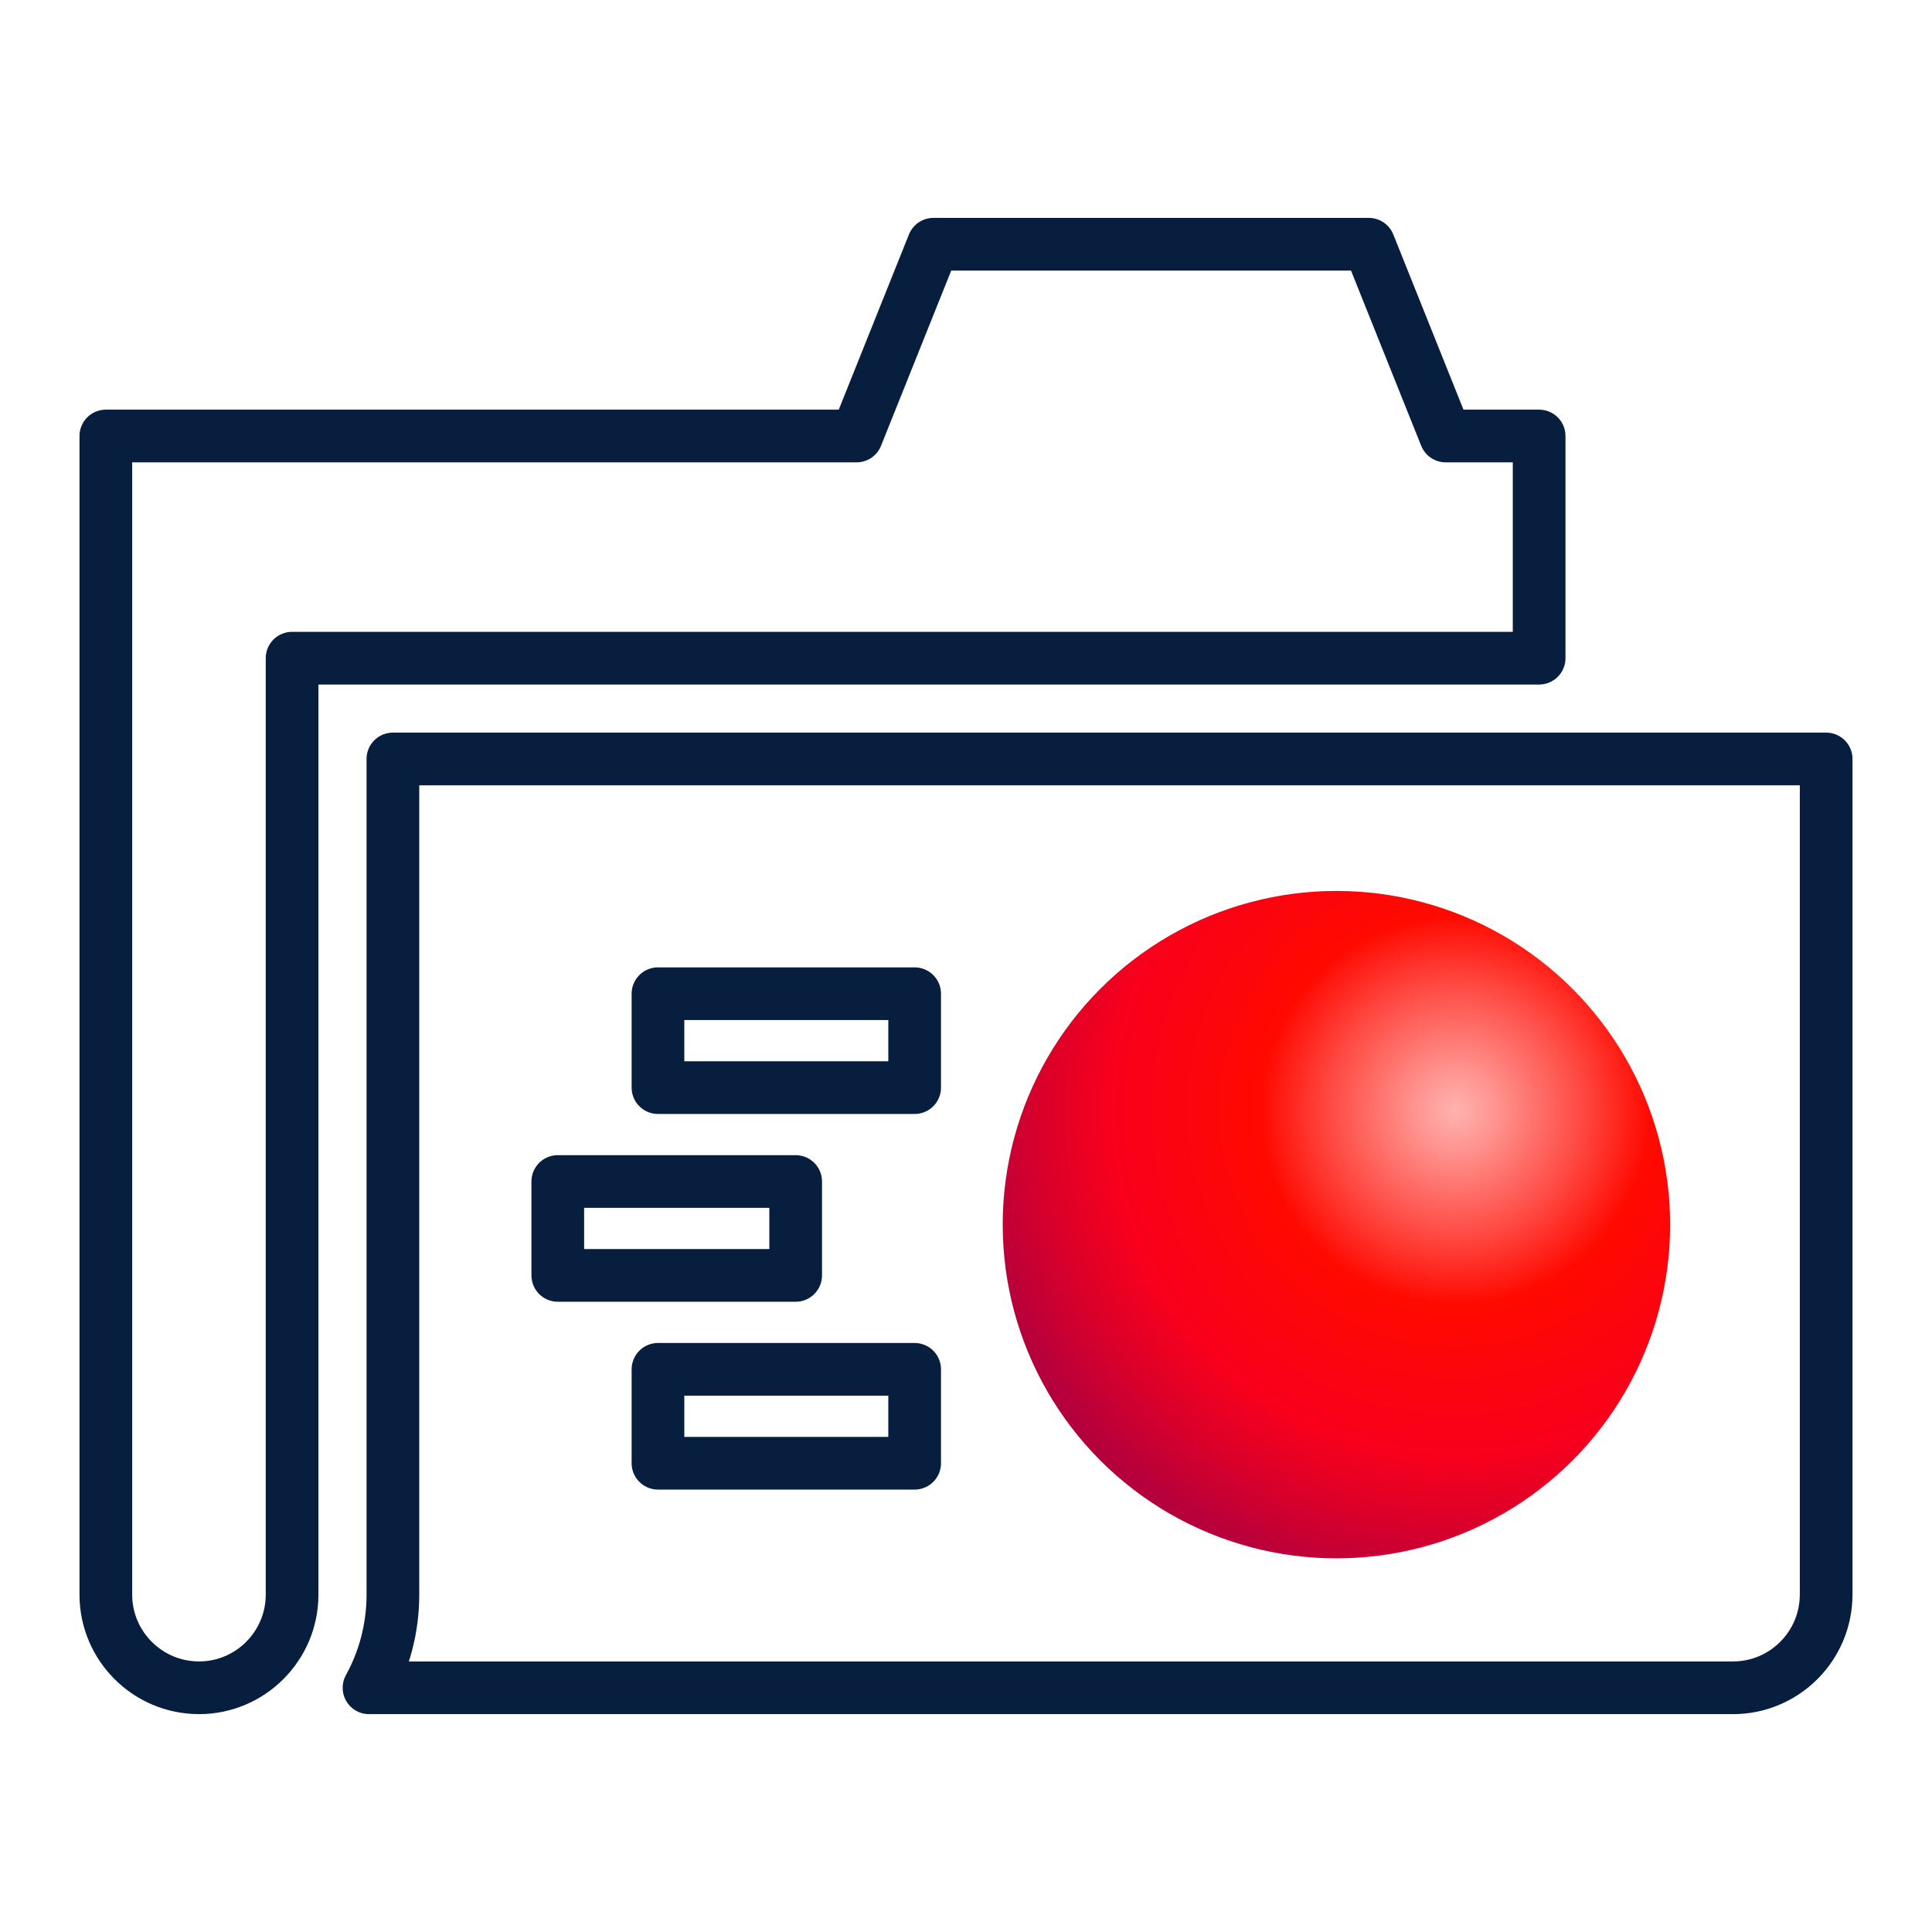<?xml version="1.0" encoding="UTF-8"?>
<svg xmlns="http://www.w3.org/2000/svg" xmlns:xlink="http://www.w3.org/1999/xlink" id="Layer_1" viewBox="0 0 55 55">
  <defs>
    <radialGradient id="radial-gradient" cx="41.43" cy="31.605" fx="41.43" fy="31.605" r="14.013" gradientUnits="userSpaceOnUse">
      <stop offset="0" stop-color="#ffb3b0"></stop>
      <stop offset=".081" stop-color="#ff9490"></stop>
      <stop offset=".257" stop-color="#ff4942"></stop>
      <stop offset=".397" stop-color="#ff0900"></stop>
      <stop offset=".693" stop-color="#f9001b"></stop>
      <stop offset=".699" stop-color="#f9001c"></stop>
      <stop offset=".828" stop-color="#dd0028"></stop>
      <stop offset="1" stop-color="#b3003d"></stop>
    </radialGradient>
  </defs>
  <g id="file_5">
    <g id="Group_57">
      <path id="Vector_60" d="m5.664,48.047c-1.461,0-2.651-1.189-2.651-2.651V12.412h21.372l2.187-5.459h12.396l2.187,5.459h2.661v6.325H8.315v26.66c0,1.461-1.189,2.651-2.651,2.651Z" fill="none" stroke="#071e3f" stroke-linecap="round" stroke-linejoin="round" stroke-width="1.5"></path>
      <path id="Vector_61" d="m51.986,45.397c0,1.461-1.189,2.651-2.651,2.651H10.505c.433-.787.68-1.691.68-2.651v-23.791h40.802v23.791Z" fill="none" stroke="#071e3f" stroke-linecap="round" stroke-linejoin="round" stroke-width="1.5"></path>
    </g>
  </g>
  <circle cx="38.045" cy="34.863" r="9.5" fill="url(#radial-gradient)"></circle>
  <path id="Vector_31" d="m18.731,28.289h7.307v2.673h-7.307v-2.673Z" fill="none" stroke="#071e3f" stroke-linecap="round" stroke-linejoin="round" stroke-width="1.5"></path>
  <path id="Vector_32" d="m18.731,38.982h7.307v2.673h-7.307v-2.673Z" fill="none" stroke="#071e3f" stroke-linecap="round" stroke-linejoin="round" stroke-width="1.5"></path>
  <path id="Vector_33" d="m15.879,33.635h6.772v2.673h-6.772v-2.673Z" fill="none" stroke="#071e3f" stroke-linecap="round" stroke-linejoin="round" stroke-width="1.5"></path>
</svg>
